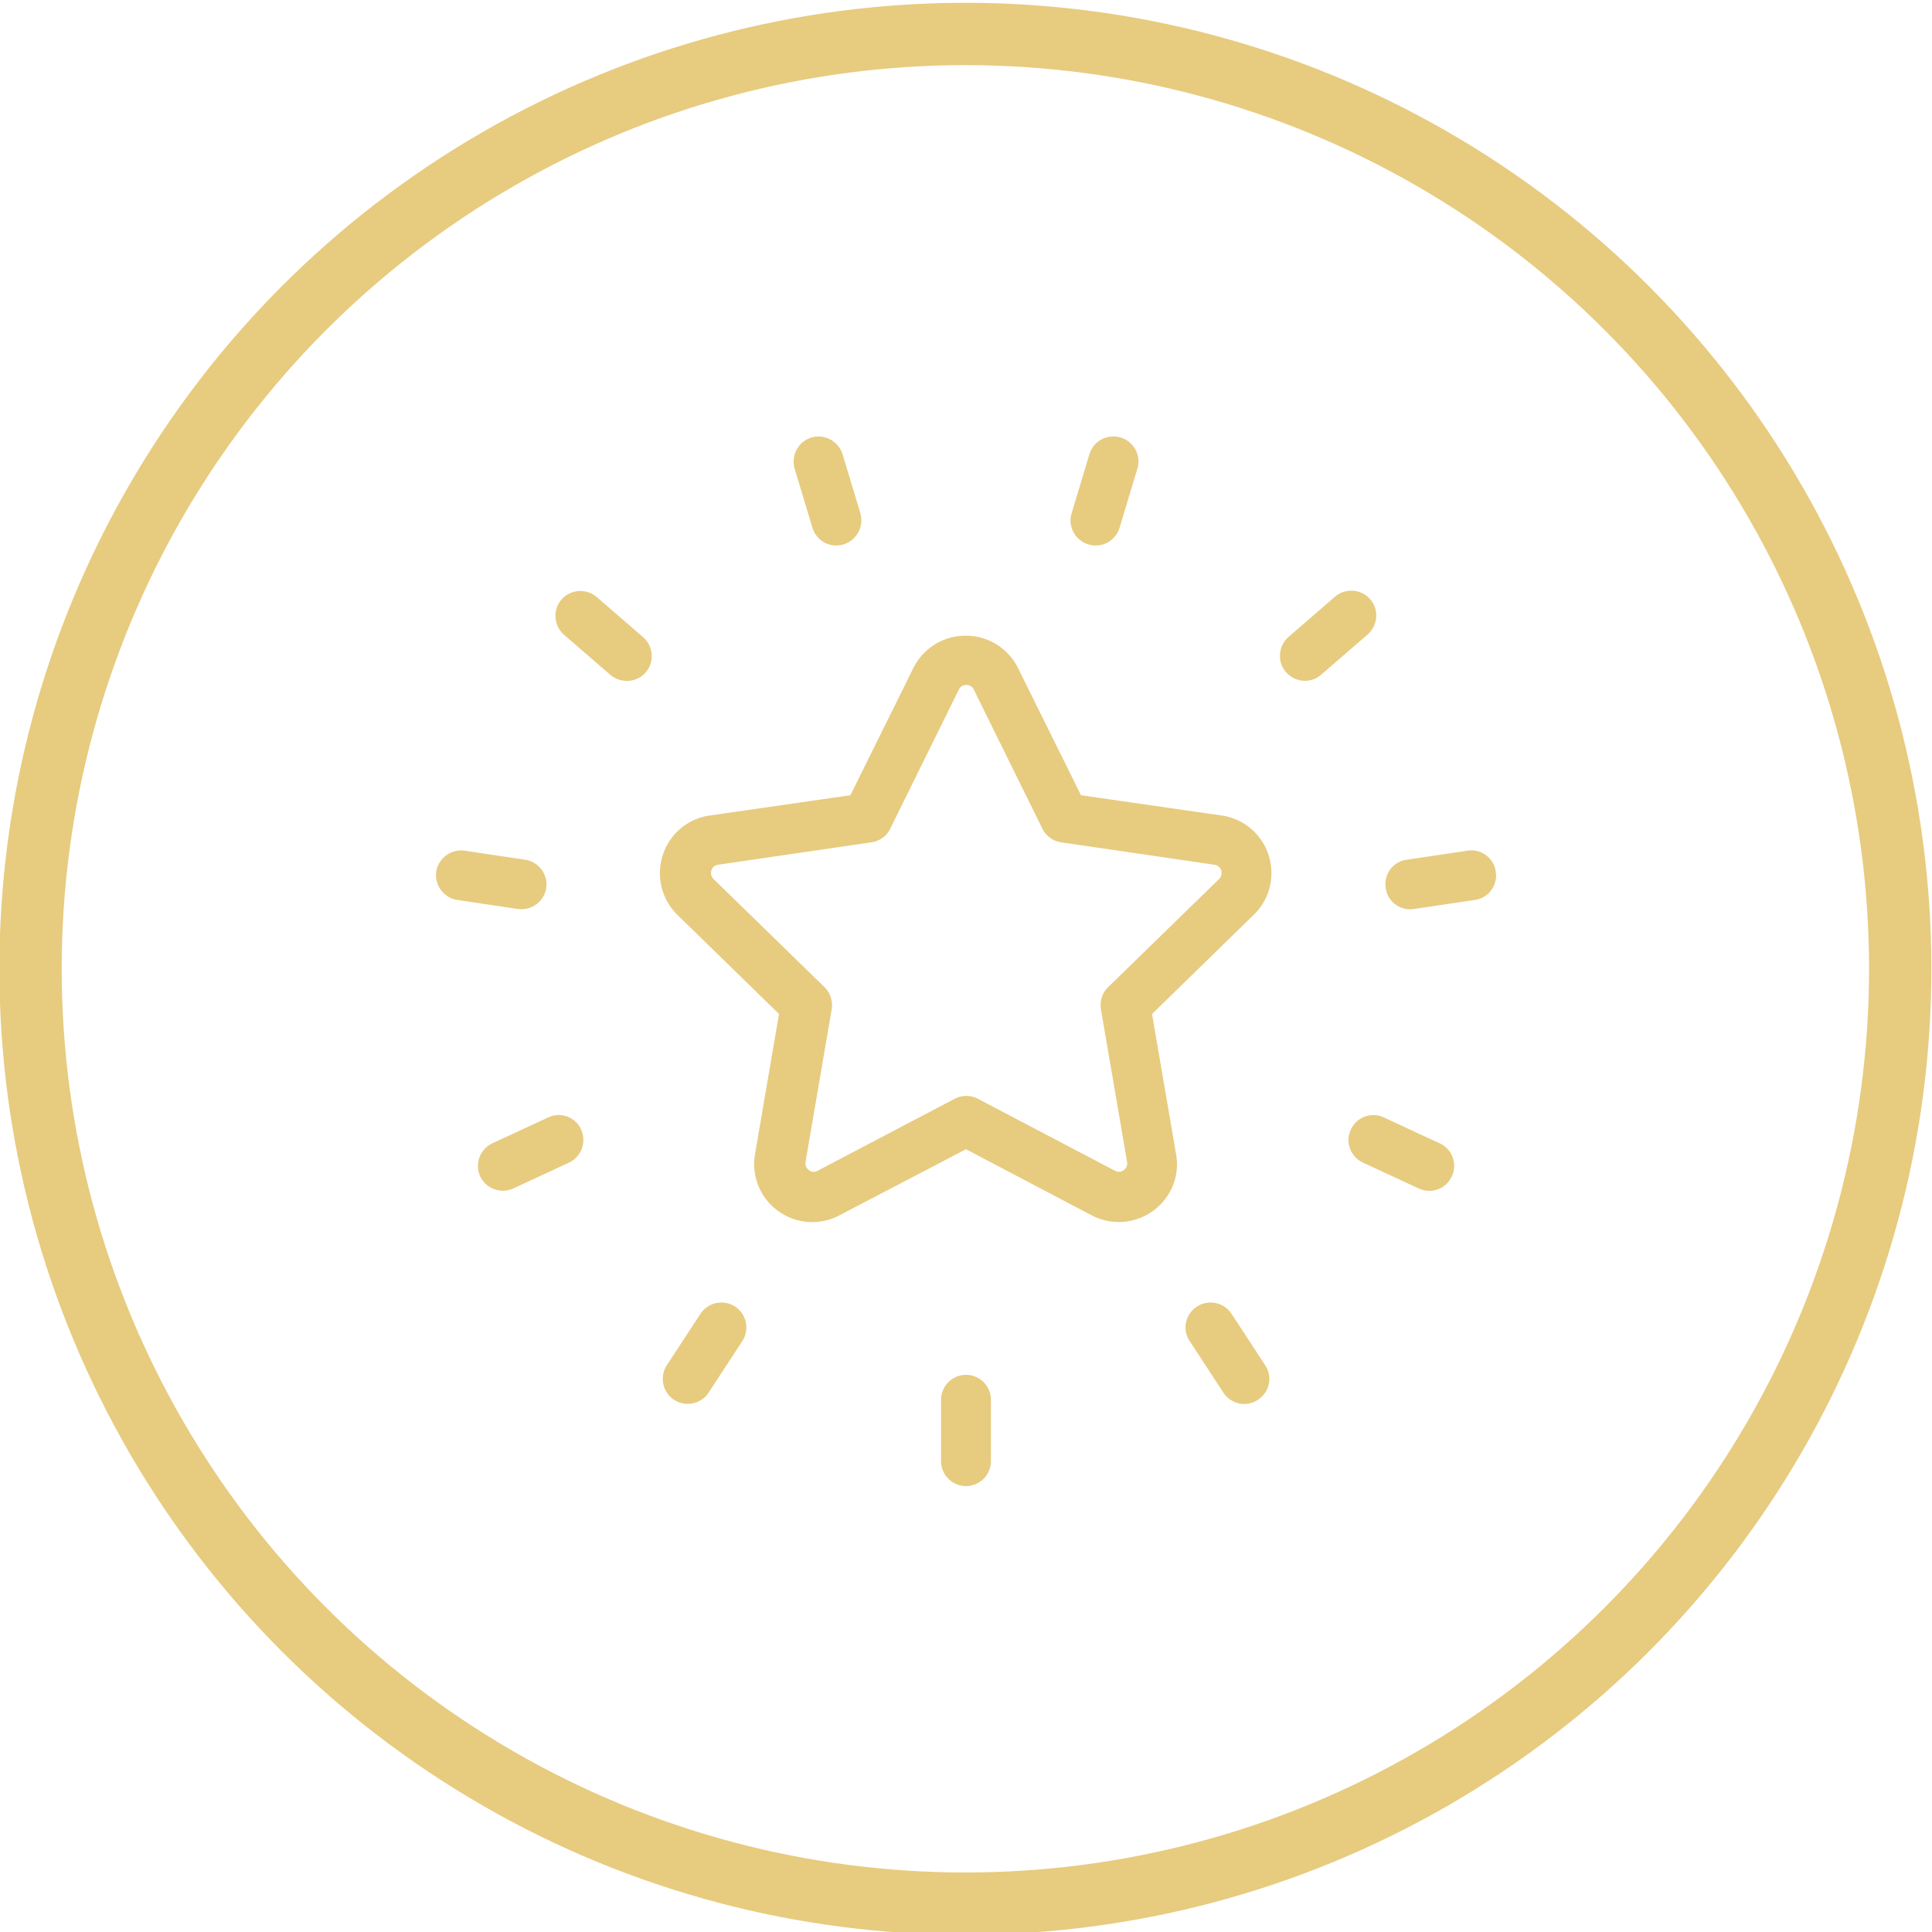 <svg xmlns="http://www.w3.org/2000/svg" xml:space="preserve" id="Vrstva_1" x="0" y="0" style="enable-background:new 0 0 62 62" version="1.1" viewBox="0 0 62 62"><style>.st1{fill:#e7cb7f}</style><switch><g><circle cx="30.98" cy="31.09" r="30" style="fill:none;stroke:#e7cb7f;stroke-width:2;stroke-miterlimit:10"/><path d="M38.41 41.93c-.37.24-.48.74-.23 1.11l1.08 1.65c.24.37.74.48 1.11.23.37-.24.48-.74.23-1.11l-1.08-1.65a.804.804 0 0 0-1.11-.23zM43.74 37.31l1.79.83c.4.19.88.01 1.06-.39.19-.4.01-.88-.39-1.06l-1.79-.83a.793.793 0 0 0-1.06.39c-.19.4-.01.87.39 1.06zM47.09 27.3l-1.95.29c-.44.06-.74.47-.67.91.06.44.47.74.91.67l1.95-.29c.44-.06.74-.47.67-.91a.789.789 0 0 0-.91-.67zM42.4 21.65l1.49-1.29c.33-.29.37-.8.08-1.13a.805.805 0 0 0-1.13-.08l-1.49 1.29c-.33.29-.37.8-.08 1.13.3.34.8.37 1.13.08zM35.93 16.93l.57-1.89a.801.801 0 0 0-.54-1 .801.801 0 0 0-1 .54l-.57 1.89c-.13.42.11.87.54 1 .43.13.87-.11 1-.54zM27.07 17.47c.42-.13.66-.57.54-1l-.57-1.89a.813.813 0 0 0-1-.54c-.42.13-.66.57-.54 1l.57 1.89c.13.43.57.67 1 .54zM20.72 21.58c.29-.33.25-.84-.08-1.13l-1.49-1.29a.805.805 0 0 0-1.13.08c-.29.33-.25.84.08 1.13l1.49 1.29c.34.28.84.25 1.13-.08zM14.67 28.88l1.95.29c.44.06.84-.24.91-.67a.808.808 0 0 0-.67-.91l-1.95-.29a.808.808 0 0 0-.91.67c-.06.44.24.84.67.91zM17.59 35.86l-1.79.83c-.4.19-.57.66-.39 1.06.19.4.66.57 1.06.39l1.79-.83c.4-.19.57-.66.39-1.06a.788.788 0 0 0-1.06-.39zM22.48 42.16l-1.08 1.65c-.24.37-.14.87.23 1.11.37.24.87.14 1.11-.23l1.08-1.65c.24-.37.14-.87-.23-1.11a.804.804 0 0 0-1.11.23zM30.2 44.92v1.97c0 .44.36.8.8.8s.8-.36.8-.8v-1.97c0-.44-.36-.8-.8-.8s-.8.36-.8.8zM40.71 27.44c-.22-.68-.8-1.17-1.51-1.27l-4.51-.65-2.02-4.08c-.32-.64-.96-1.04-1.68-1.04s-1.36.4-1.68 1.04l-2.02 4.08-4.51.65c-.71.1-1.29.59-1.51 1.27-.22.68-.04 1.42.47 1.92L25 32.54l-.77 4.49c-.12.71.16 1.41.74 1.83a1.856 1.856 0 0 0 1.97.14L31 36.88 35.03 39c.63.33 1.39.28 1.97-.14.58-.42.87-1.12.74-1.83l-.77-4.49 3.26-3.18c.52-.5.7-1.24.48-1.92zm-1.59.77-3.56 3.47c-.19.18-.27.45-.23.71l.84 4.9a.26.26 0 0 1-.11.26c-.05.04-.15.09-.28.02l-4.4-2.31a.806.806 0 0 0-.74 0l-4.4 2.31c-.13.07-.23.02-.28-.02a.27.27 0 0 1-.11-.26l.84-4.9a.817.817 0 0 0-.23-.71l-3.56-3.47c-.1-.1-.09-.22-.07-.28.02-.06.07-.16.22-.18l4.92-.72c.26-.04.49-.2.6-.44l2.2-4.46c.06-.13.18-.15.24-.15s.18.02.24.15l2.2 4.46c.12.24.34.4.6.44l4.92.72c.14.02.2.12.22.18.02.06.03.18-.07.28z" class="st1"/></g></switch></svg>